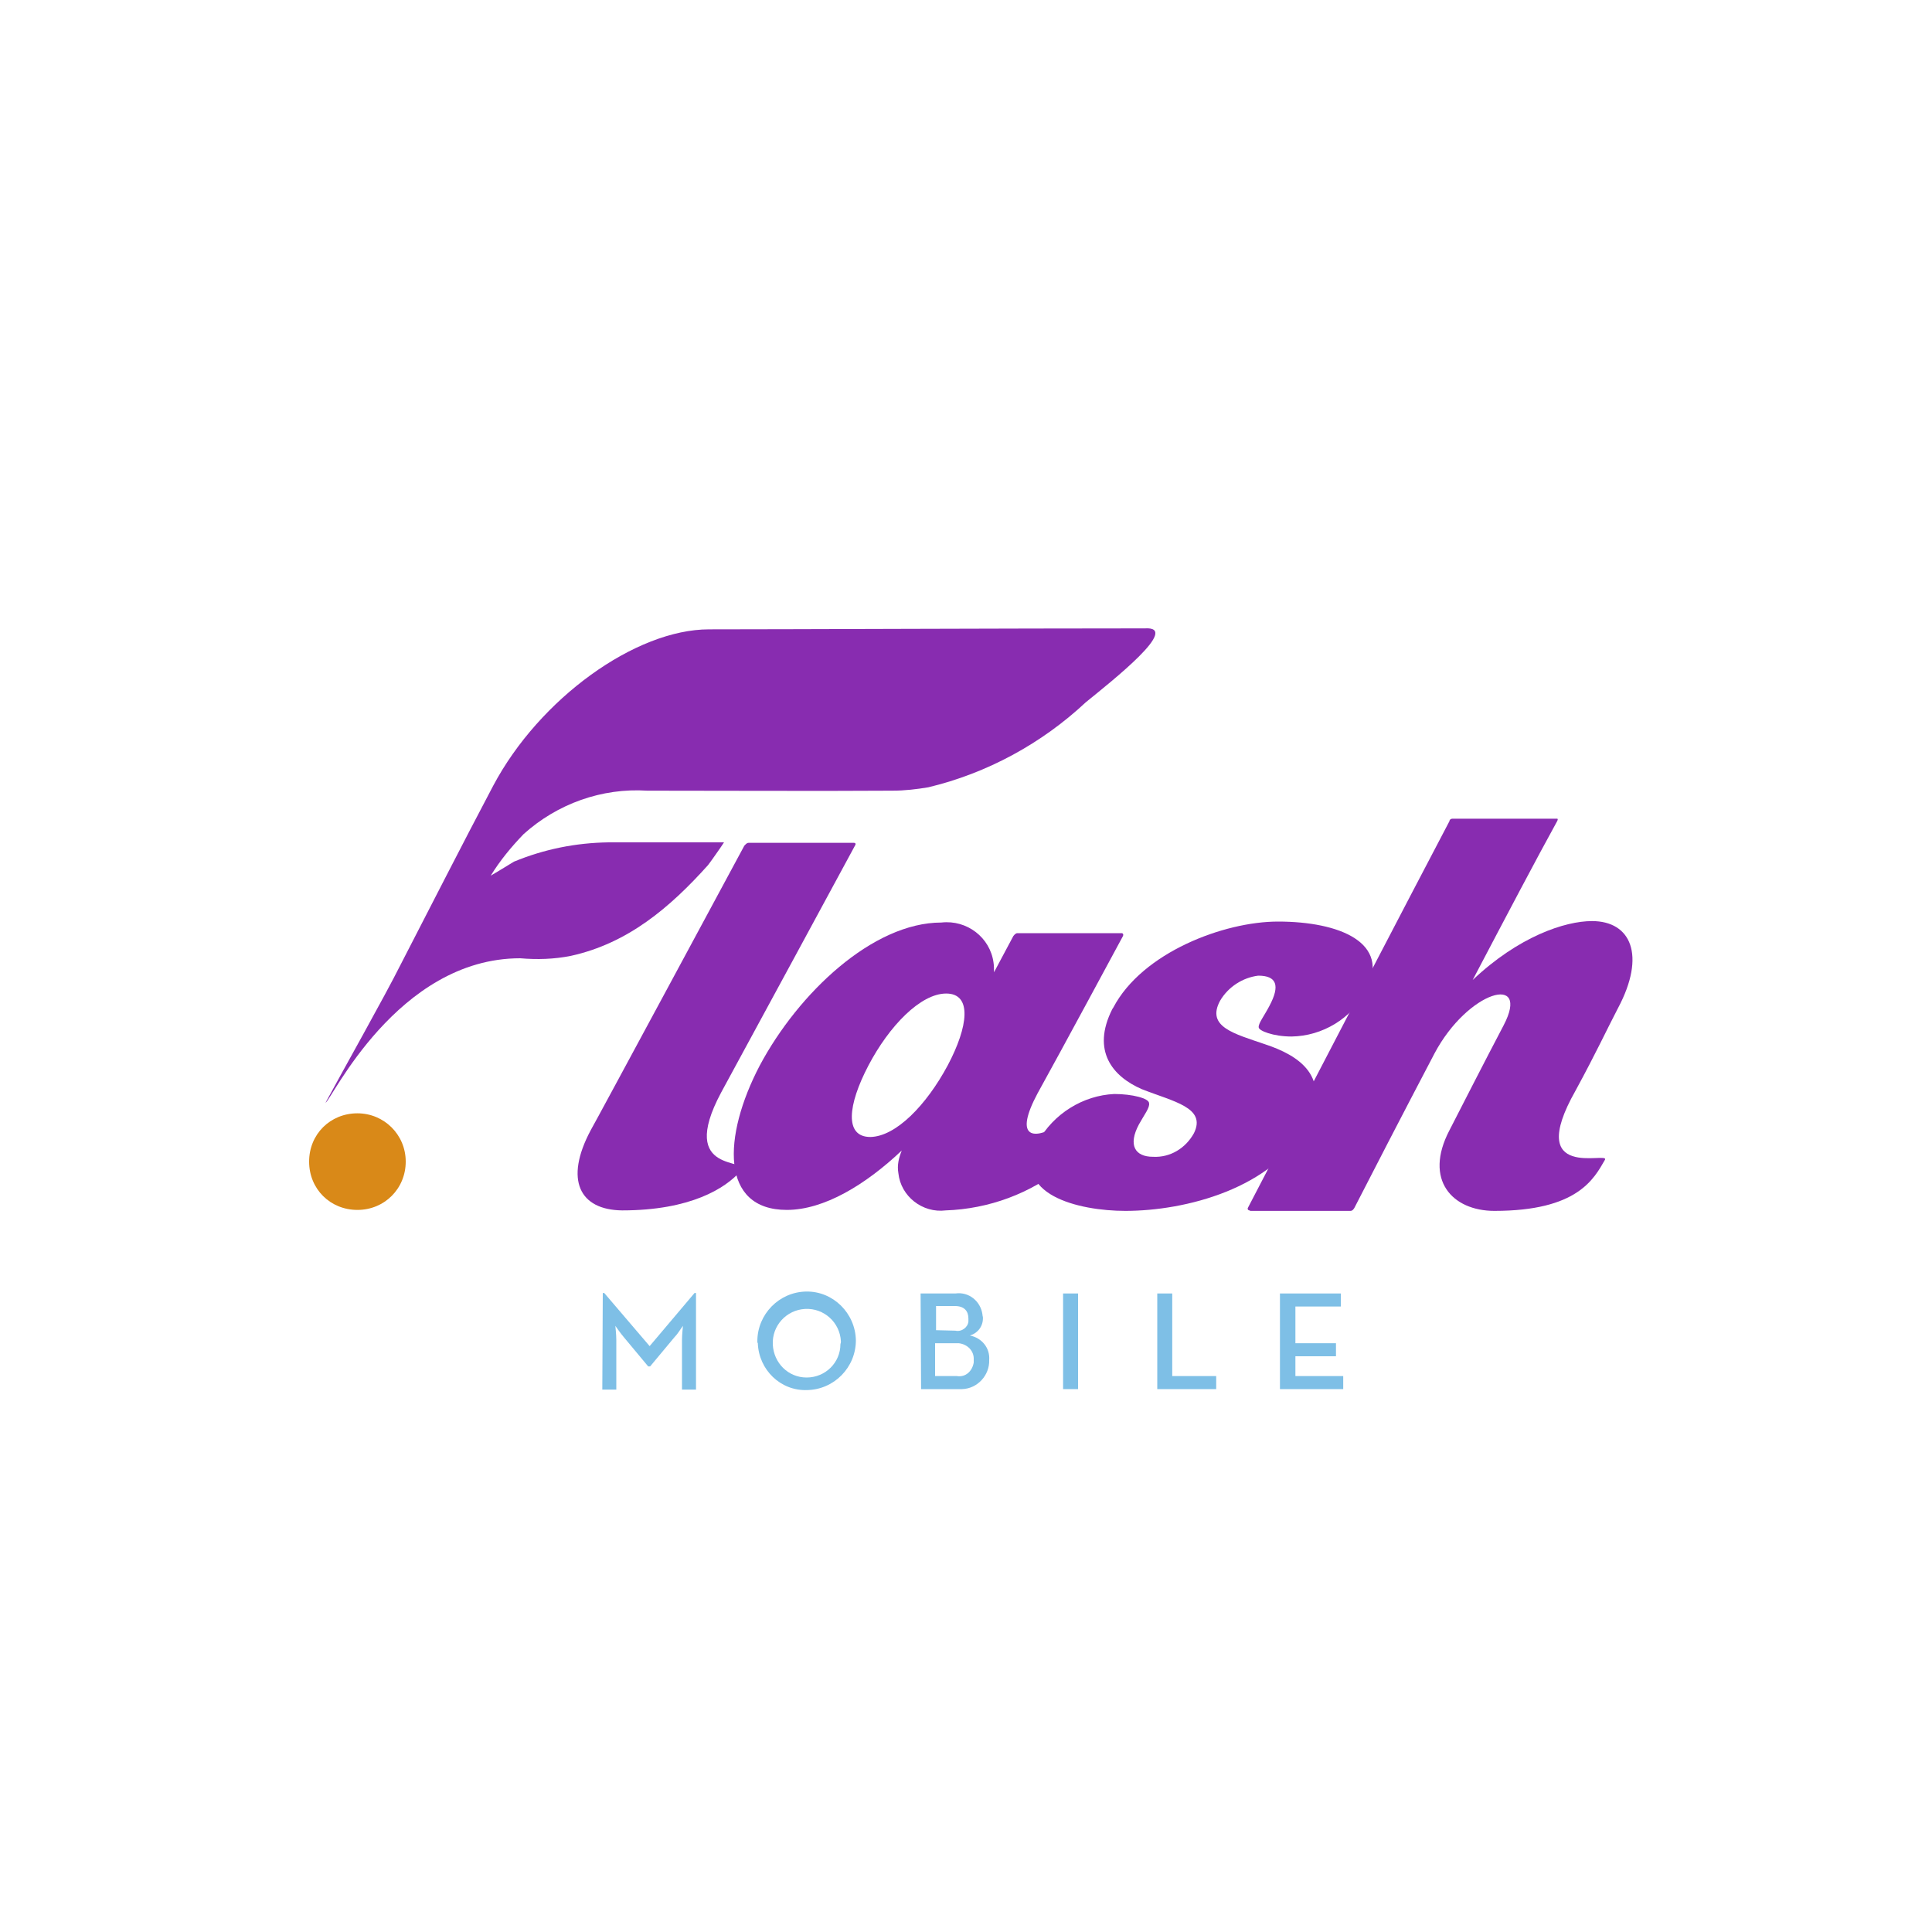 <?xml version="1.0" encoding="utf-8"?>
<!-- Generator: Adobe Illustrator 24.1.0, SVG Export Plug-In . SVG Version: 6.00 Build 0)  -->
<svg version="1.1" id="Capa_1" xmlns="http://www.w3.org/2000/svg" xmlns:xlink="http://www.w3.org/1999/xlink" x="0px" y="0px"
	 viewBox="0 0 400 400" style="enable-background:new 0 0 400 400;" xml:space="preserve">
<style type="text/css">
	.st0{fill:#D98918;}
	.st1{fill:#882CB0;}
	.st2{fill:#7EBFE6;}
</style>
<g id="Capa_2_1_">
	<g id="Capa_1-2">
		<path class="st0" d="M84,240.5c0,5.6-4.4,10-10,10c-5.6,0-10-4.3-10-10s4.4-10,10-10C79.5,230.5,84,234.9,84,240.5"/>
		<path class="st1" d="M196.2,220.6c4.3-8.1,5.1-14.9-0.3-14.9c-5.3,0-11.8,6.7-16.1,14.9c-4.3,8.2-5,14.8,0.4,14.8
			C185.5,235.3,191.8,228.8,196.2,220.6 M220.2,241.5c-6.8,5.6-15.5,8.8-24.4,9.1c-4.8,0.6-9.3-2.9-9.8-7.7
			c-0.3-1.7,0.1-3.2,0.7-4.7c-7.5,7.1-16.1,12.3-23.8,12.3c-13.8,0-13.3-15.2-5.6-29.9c8-15,23.4-29.6,37.6-29.6
			c5.3-0.6,10.1,3.1,10.8,8.3c0.1,0.6,0.1,1.4,0.1,2l4-7.5c0.3-0.4,0.6-0.6,0.8-0.6h21.7c0,0,0.4,0.1,0.2,0.6
			c0,0-13.2,24.5-17.7,32.6c-4.8,9-1.1,9.7,4,6.8"/>
		<path class="st1" d="M155,174.5h21.8c0,0,0.6,0,0.2,0.6c0,0-23.6,43.6-27.7,51.1c-9.3,17.4,6.5,13.3,4,16.3
			c-3.1,3.5-10.3,8.1-24.5,8.1c-8.8-0.1-12-6.3-6.5-16.6c0.4-0.6,31.8-58.9,31.8-58.9C154.4,174.8,154.6,174.5,155,174.5"/>
		<path class="st1" d="M270.6,232.9c-7,13.2-25.2,17.8-37.6,17.8c-9.7,0-23.9-3.4-18.1-14.3c3.2-5.8,9.3-9.6,15.8-9.9
			c3.7,0,7.2,0.9,7.2,1.9c0.2,0.9-1,2.4-2.1,4.4c-2.3,4.3-0.8,6.7,2.9,6.7c3.6,0.2,6.8-1.8,8.5-4.9c2.6-5.3-4.2-6.5-10.8-9.1
			c-6-2.6-10.5-7.9-6.1-16.6l0.2-0.3c6-11.4,22.9-17.8,34.1-17.8c12.8,0,23.4,4.4,18.3,14.3c-3.1,5.8-9.1,9.4-15.5,9.5
			c-3.8,0-6.8-1.2-6.8-1.9c-0.1-0.8,1.1-2.3,2.2-4.4c2.3-4.3,1.5-6.3-2.3-6.3c-3.2,0.4-6.2,2.3-7.9,5.2c-2.9,5.4,2.9,6.8,9.3,9
			C268.9,218.5,275.8,222.9,270.6,232.9"/>
		<path class="st2" d="M124.8,267.7h0.3l9.4,11l9.3-11h0.3v20h-2.9v-10.3c0-1.1,0.2-2.9,0.2-2.9c-0.6,0.8-1.1,1.7-1.8,2.4l-5,6h-0.4
			l-5-6c-0.7-0.8-1.8-2.4-1.8-2.4s0.2,1.8,0.2,2.9v10.3h-2.9L124.8,267.7z"/>
		<path class="st2" d="M174.1,277.7c-0.2-3.9-3.5-6.9-7.4-6.7c-3.9,0.2-6.9,3.5-6.7,7.4c0.2,3.8,3.2,6.8,7,6.8c3.9,0,7-3.1,7-6.9
			C174.1,278,174.1,277.9,174.1,277.7 M156.8,277.7c0-5.6,4.5-10.2,10.1-10.3c5.6-0.1,10.2,4.5,10.3,10.1c0,5.6-4.5,10.2-10.1,10.3
			l0,0c-5.5,0.2-10-4.2-10.2-9.7C156.8,278,156.8,277.8,156.8,277.7"/>
		<path class="st2" d="M198.1,284.9c1.8,0.3,3.2-1,3.5-2.8c0-0.3,0-0.5,0-0.6c0.1-1.8-1.3-3.2-3.1-3.4c-0.3,0-0.4,0-0.6,0h-4.3v6.8
			L198.1,284.9L198.1,284.9z M197.8,275.5c1.3,0.3,2.6-0.7,2.7-1.9c0-0.2,0-0.3,0-0.6c0-1.5-0.8-2.6-2.8-2.6h-3.9v5L197.8,275.5z
			 M190.6,267.8h7.2c2.8-0.4,5.2,1.6,5.6,4.3c0,0.3,0.1,0.5,0.1,0.6c0.1,1.8-1,3.3-2.7,3.8c2.5,0.5,4.2,2.6,4,5.1
			c0.1,3.1-2.4,5.9-5.6,6c-0.3,0-0.6,0-0.8,0h-7.7L190.6,267.8L190.6,267.8z"/>
		<rect x="220.1" y="267.8" class="st2" width="3.1" height="19.8"/>
		<polygon class="st2" points="239.6,267.8 239.6,287.6 251.8,287.6 251.8,284.9 242.7,284.9 242.7,267.8 		"/>
		<polygon class="st2" points="265,267.8 265,287.6 278.1,287.6 278.1,284.9 268.2,284.9 268.2,280.8 276.6,280.8 276.6,278.1 
			268.2,278.1 268.2,270.5 277.6,270.5 277.6,267.8 		"/>
		<path class="st1" d="M335,208.7c5.8-10.9,2.7-18-5.4-18c-5.6,0-15.2,3.2-24.7,12.2c7.2-13.7,13.2-25.1,17.5-32.9
			c0.3-0.6-0.1-0.5-0.1-0.5h-21.6c-0.3,0-0.6,0.2-0.6,0.5c-5.5,10.4-35,67.1-41.7,80c-0.2,0.3,0,0.6,0.3,0.6
			c0.1,0.1,0.2,0.1,0.3,0.1h20.6c0.4,0,0.6-0.3,0.8-0.6c2.6-5.1,10.4-20.2,16.6-32c6.9-13,20-16.7,14.3-5.8c-4,7.6-9.3,18-11.2,21.7
			c-5.4,10.3,0.6,16.7,9.3,16.7c17.2,0,20.6-6.6,22.9-10.6c0.9-1.8-16.8,4.6-6.1-14.3C330.6,217.7,332.6,213.3,335,208.7"/>
		<path class="st1" d="M237,130.1c-27,0-75,0.2-90.2,0.2s-35.1,14.3-44.7,32.4c-6.5,12.3-12.8,24.7-19.2,37.1
			c-3.2,6.4-12.1,22.2-15.5,28.5c1.1-0.3,14.8-29.9,40.3-29.9c3.5,0.3,7,0.2,10.5-0.5c11.8-2.6,20.5-10,28.4-18.8
			c0.4-0.5,2.8-3.9,3.3-4.7c-9.9,0-14.3,0-23.9,0c-6.8,0.1-13.3,1.4-19.6,4c-0.6,0.4-4.3,2.6-4.8,2.9c1.9-3.1,4.2-5.9,6.8-8.6
			c7-6.3,16.2-9.6,25.6-9c15.5,0,35.4,0.1,50.8,0c2.5,0,5-0.3,7.4-0.7c12.1-2.9,23.4-9,32.6-17.6C230.2,141,244.7,129.6,237,130.1"
			/>
	</g>
</g>
</svg>
